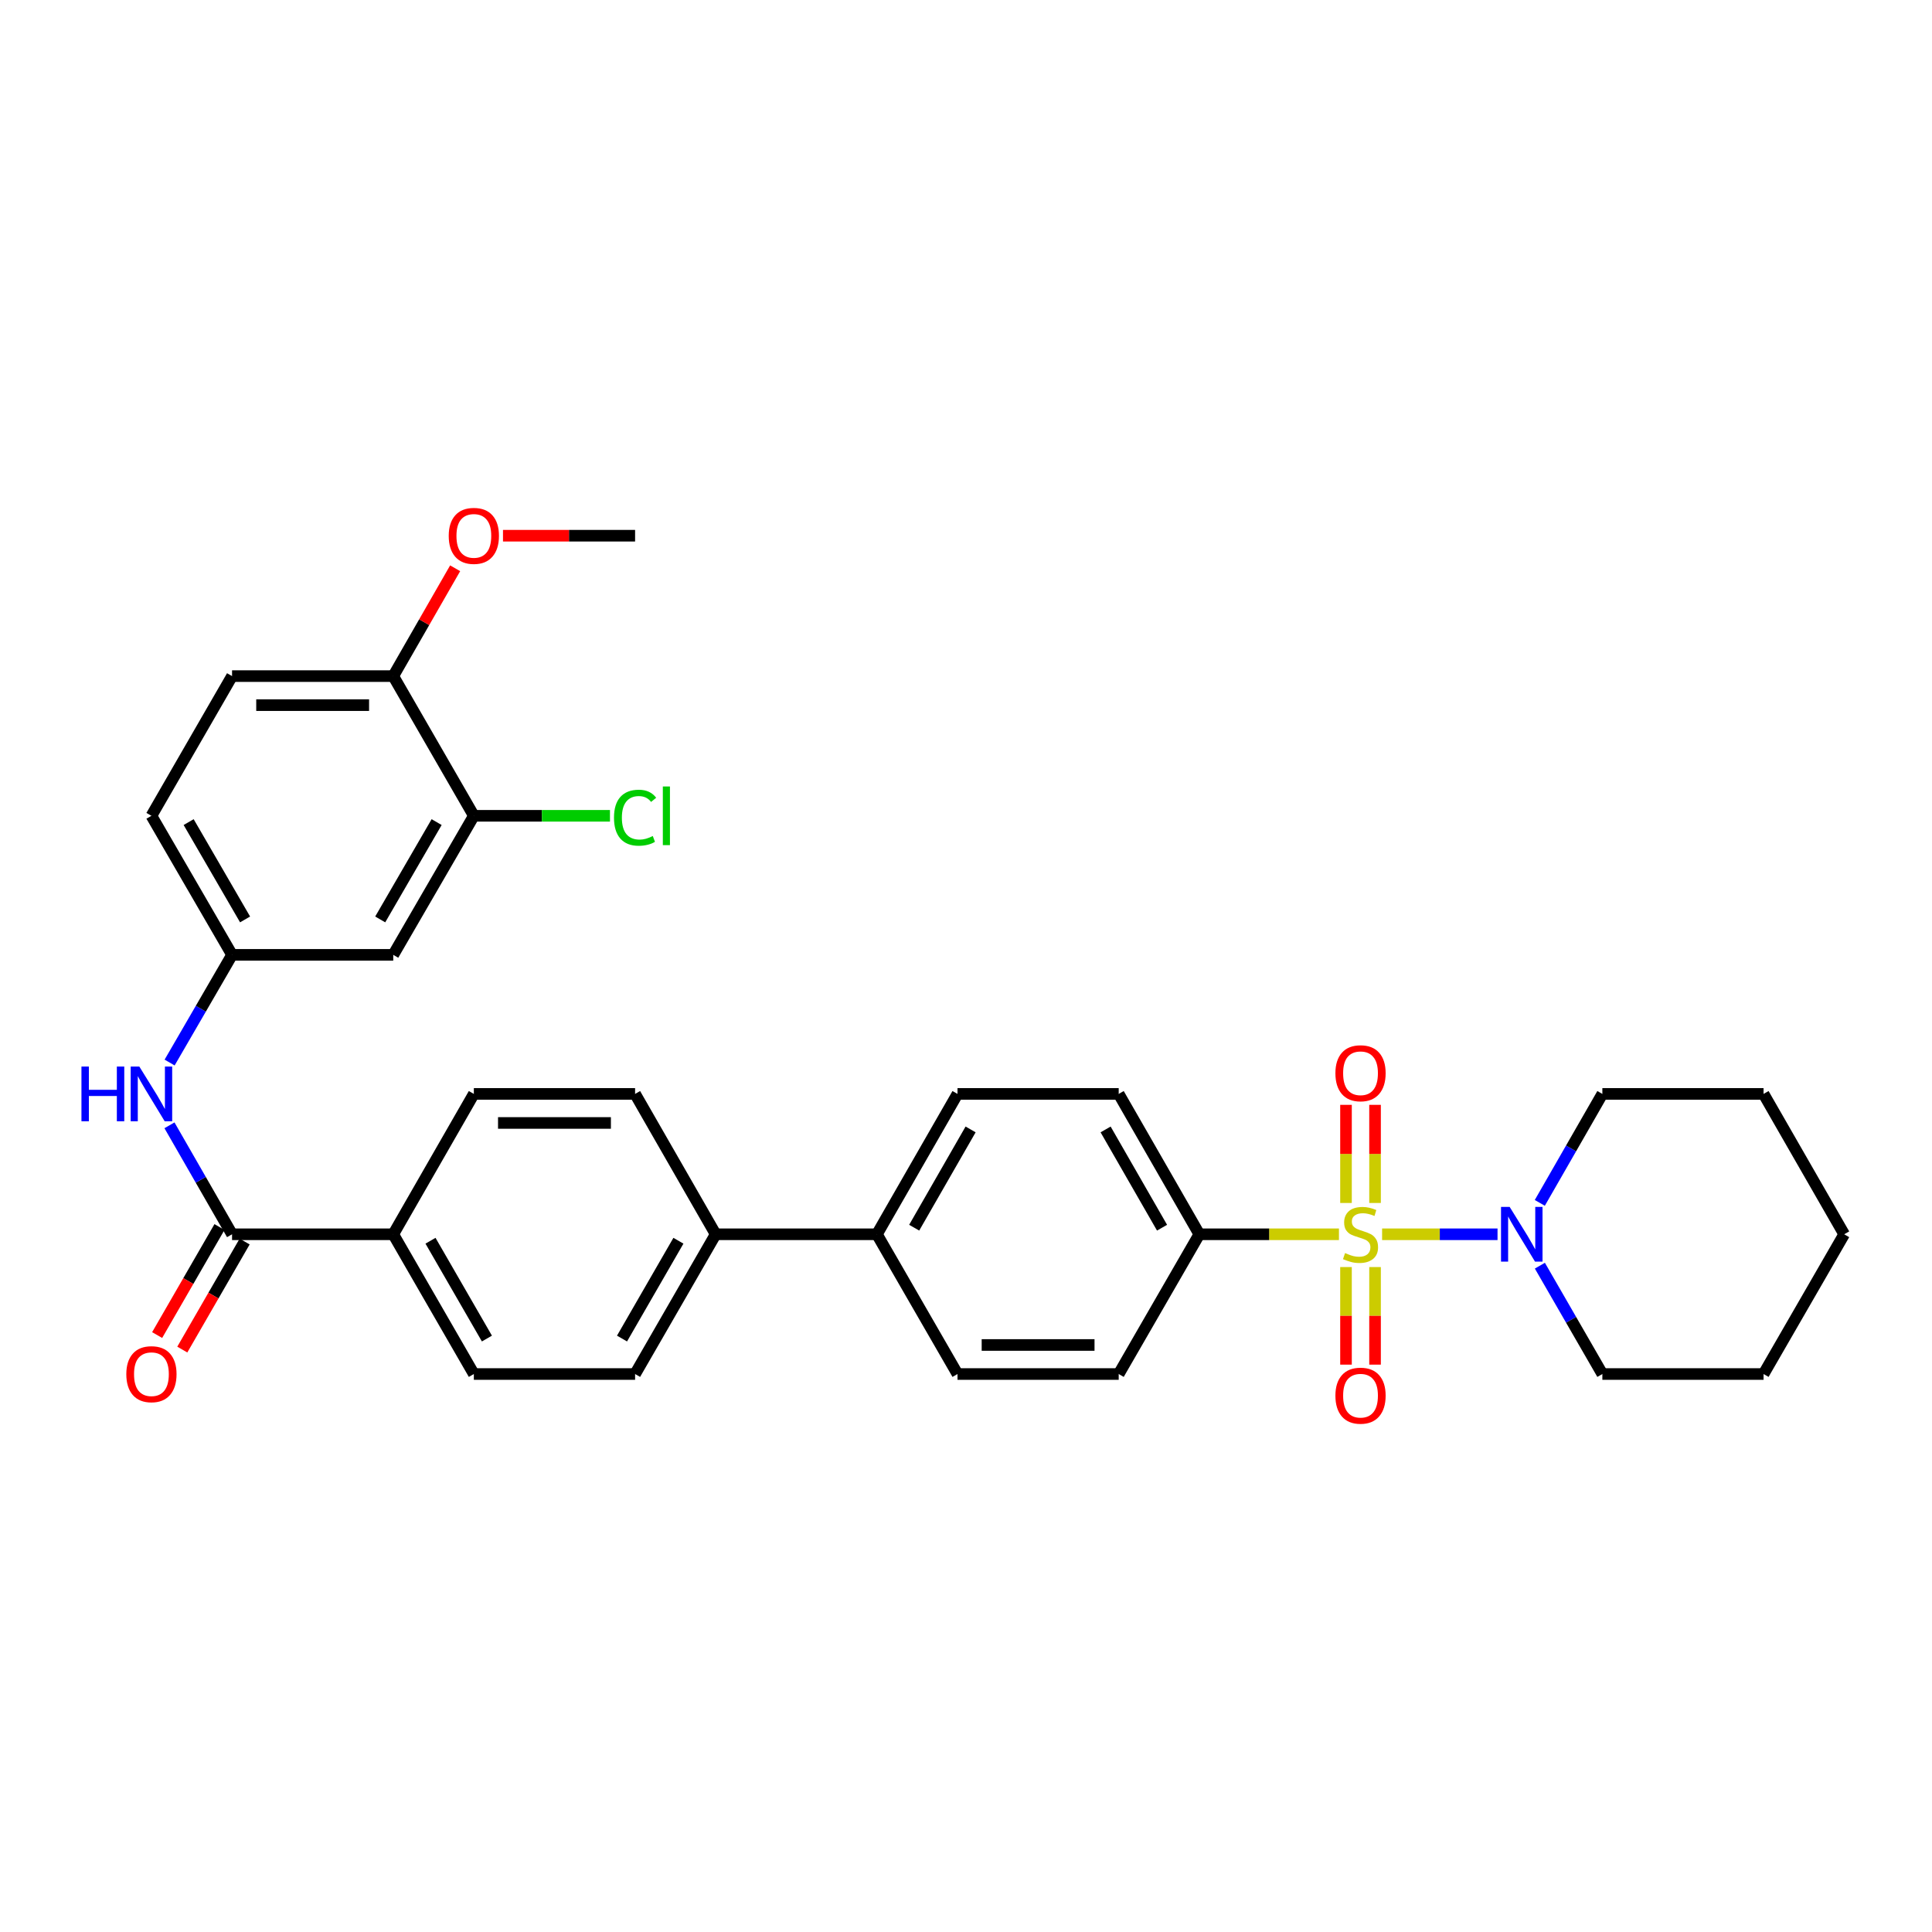 <?xml version='1.0' encoding='iso-8859-1'?>
<svg version='1.1' baseProfile='full'
              xmlns='http://www.w3.org/2000/svg'
                      xmlns:rdkit='http://www.rdkit.org/xml'
                      xmlns:xlink='http://www.w3.org/1999/xlink'
                  xml:space='preserve'
width='1000px' height='1000px' viewBox='0 0 1000 1000'>
<!-- END OF HEADER -->
<rect style='opacity:1.0;fill:#FFFFFF;stroke:none' width='1000' height='1000' x='0' y='0'> </rect>
<path class='bond-0' d='M 715.371,638.863 L 745.244,638.863' style='fill:none;fill-rule:evenodd;stroke:#CCCC00;stroke-width:6px;stroke-linecap:butt;stroke-linejoin:miter;stroke-opacity:1' />
<path class='bond-0' d='M 745.244,638.863 L 775.118,638.863' style='fill:none;fill-rule:evenodd;stroke:#0000FF;stroke-width:6px;stroke-linecap:butt;stroke-linejoin:miter;stroke-opacity:1' />
<path class='bond-2' d='M 693.038,638.863 L 656.903,638.863' style='fill:none;fill-rule:evenodd;stroke:#CCCC00;stroke-width:6px;stroke-linecap:butt;stroke-linejoin:miter;stroke-opacity:1' />
<path class='bond-2' d='M 656.903,638.863 L 620.768,638.863' style='fill:none;fill-rule:evenodd;stroke:#000000;stroke-width:6px;stroke-linecap:butt;stroke-linejoin:miter;stroke-opacity:1' />
<path class='bond-4' d='M 696.688,655.829 L 696.688,681.081' style='fill:none;fill-rule:evenodd;stroke:#CCCC00;stroke-width:6px;stroke-linecap:butt;stroke-linejoin:miter;stroke-opacity:1' />
<path class='bond-4' d='M 696.688,681.081 L 696.688,706.333' style='fill:none;fill-rule:evenodd;stroke:#FF0000;stroke-width:6px;stroke-linecap:butt;stroke-linejoin:miter;stroke-opacity:1' />
<path class='bond-4' d='M 711.72,655.829 L 711.72,681.081' style='fill:none;fill-rule:evenodd;stroke:#CCCC00;stroke-width:6px;stroke-linecap:butt;stroke-linejoin:miter;stroke-opacity:1' />
<path class='bond-4' d='M 711.72,681.081 L 711.72,706.333' style='fill:none;fill-rule:evenodd;stroke:#FF0000;stroke-width:6px;stroke-linecap:butt;stroke-linejoin:miter;stroke-opacity:1' />
<path class='bond-5' d='M 711.72,622.657 L 711.72,597.262' style='fill:none;fill-rule:evenodd;stroke:#CCCC00;stroke-width:6px;stroke-linecap:butt;stroke-linejoin:miter;stroke-opacity:1' />
<path class='bond-5' d='M 711.72,597.262 L 711.72,571.868' style='fill:none;fill-rule:evenodd;stroke:#FF0000;stroke-width:6px;stroke-linecap:butt;stroke-linejoin:miter;stroke-opacity:1' />
<path class='bond-5' d='M 696.688,622.657 L 696.688,597.262' style='fill:none;fill-rule:evenodd;stroke:#CCCC00;stroke-width:6px;stroke-linecap:butt;stroke-linejoin:miter;stroke-opacity:1' />
<path class='bond-5' d='M 696.688,597.262 L 696.688,571.868' style='fill:none;fill-rule:evenodd;stroke:#FF0000;stroke-width:6px;stroke-linecap:butt;stroke-linejoin:miter;stroke-opacity:1' />
<path class='bond-26' d='M 796.998,622.608 L 813.188,594.408' style='fill:none;fill-rule:evenodd;stroke:#0000FF;stroke-width:6px;stroke-linecap:butt;stroke-linejoin:miter;stroke-opacity:1' />
<path class='bond-26' d='M 813.188,594.408 L 829.379,566.208' style='fill:none;fill-rule:evenodd;stroke:#000000;stroke-width:6px;stroke-linecap:butt;stroke-linejoin:miter;stroke-opacity:1' />
<path class='bond-27' d='M 797.035,655.11 L 813.207,683.151' style='fill:none;fill-rule:evenodd;stroke:#0000FF;stroke-width:6px;stroke-linecap:butt;stroke-linejoin:miter;stroke-opacity:1' />
<path class='bond-27' d='M 813.207,683.151 L 829.379,711.192' style='fill:none;fill-rule:evenodd;stroke:#000000;stroke-width:6px;stroke-linecap:butt;stroke-linejoin:miter;stroke-opacity:1' />
<path class='bond-1' d='M 120.111,638.863 L 203.547,638.863' style='fill:none;fill-rule:evenodd;stroke:#000000;stroke-width:6px;stroke-linecap:butt;stroke-linejoin:miter;stroke-opacity:1' />
<path class='bond-3' d='M 120.111,638.863 L 103.914,610.663' style='fill:none;fill-rule:evenodd;stroke:#000000;stroke-width:6px;stroke-linecap:butt;stroke-linejoin:miter;stroke-opacity:1' />
<path class='bond-3' d='M 103.914,610.663 L 87.716,582.463' style='fill:none;fill-rule:evenodd;stroke:#0000FF;stroke-width:6px;stroke-linecap:butt;stroke-linejoin:miter;stroke-opacity:1' />
<path class='bond-13' d='M 113.601,635.107 L 97.469,663.067' style='fill:none;fill-rule:evenodd;stroke:#000000;stroke-width:6px;stroke-linecap:butt;stroke-linejoin:miter;stroke-opacity:1' />
<path class='bond-13' d='M 97.469,663.067 L 81.337,691.028' style='fill:none;fill-rule:evenodd;stroke:#FF0000;stroke-width:6px;stroke-linecap:butt;stroke-linejoin:miter;stroke-opacity:1' />
<path class='bond-13' d='M 126.621,642.619 L 110.489,670.579' style='fill:none;fill-rule:evenodd;stroke:#000000;stroke-width:6px;stroke-linecap:butt;stroke-linejoin:miter;stroke-opacity:1' />
<path class='bond-13' d='M 110.489,670.579 L 94.357,698.54' style='fill:none;fill-rule:evenodd;stroke:#FF0000;stroke-width:6px;stroke-linecap:butt;stroke-linejoin:miter;stroke-opacity:1' />
<path class='bond-14' d='M 620.768,638.863 L 579.038,566.208' style='fill:none;fill-rule:evenodd;stroke:#000000;stroke-width:6px;stroke-linecap:butt;stroke-linejoin:miter;stroke-opacity:1' />
<path class='bond-14' d='M 601.474,635.451 L 572.262,584.593' style='fill:none;fill-rule:evenodd;stroke:#000000;stroke-width:6px;stroke-linecap:butt;stroke-linejoin:miter;stroke-opacity:1' />
<path class='bond-15' d='M 620.768,638.863 L 579.038,711.192' style='fill:none;fill-rule:evenodd;stroke:#000000;stroke-width:6px;stroke-linecap:butt;stroke-linejoin:miter;stroke-opacity:1' />
<path class='bond-9' d='M 87.796,549.968 L 103.953,522.099' style='fill:none;fill-rule:evenodd;stroke:#0000FF;stroke-width:6px;stroke-linecap:butt;stroke-linejoin:miter;stroke-opacity:1' />
<path class='bond-9' d='M 103.953,522.099 L 120.111,494.23' style='fill:none;fill-rule:evenodd;stroke:#000000;stroke-width:6px;stroke-linecap:butt;stroke-linejoin:miter;stroke-opacity:1' />
<path class='bond-6' d='M 245.261,422.26 L 203.547,494.23' style='fill:none;fill-rule:evenodd;stroke:#000000;stroke-width:6px;stroke-linecap:butt;stroke-linejoin:miter;stroke-opacity:1' />
<path class='bond-6' d='M 225.998,425.517 L 196.798,475.896' style='fill:none;fill-rule:evenodd;stroke:#000000;stroke-width:6px;stroke-linecap:butt;stroke-linejoin:miter;stroke-opacity:1' />
<path class='bond-23' d='M 245.261,422.26 L 280.488,422.26' style='fill:none;fill-rule:evenodd;stroke:#000000;stroke-width:6px;stroke-linecap:butt;stroke-linejoin:miter;stroke-opacity:1' />
<path class='bond-23' d='M 280.488,422.26 L 315.715,422.26' style='fill:none;fill-rule:evenodd;stroke:#00CC00;stroke-width:6px;stroke-linecap:butt;stroke-linejoin:miter;stroke-opacity:1' />
<path class='bond-35' d='M 245.261,422.26 L 203.547,349.948' style='fill:none;fill-rule:evenodd;stroke:#000000;stroke-width:6px;stroke-linecap:butt;stroke-linejoin:miter;stroke-opacity:1' />
<path class='bond-7' d='M 203.547,494.23 L 120.111,494.23' style='fill:none;fill-rule:evenodd;stroke:#000000;stroke-width:6px;stroke-linecap:butt;stroke-linejoin:miter;stroke-opacity:1' />
<path class='bond-8' d='M 203.547,638.863 L 245.261,711.192' style='fill:none;fill-rule:evenodd;stroke:#000000;stroke-width:6px;stroke-linecap:butt;stroke-linejoin:miter;stroke-opacity:1' />
<path class='bond-8' d='M 222.825,642.202 L 252.025,692.832' style='fill:none;fill-rule:evenodd;stroke:#000000;stroke-width:6px;stroke-linecap:butt;stroke-linejoin:miter;stroke-opacity:1' />
<path class='bond-34' d='M 203.547,638.863 L 245.261,566.208' style='fill:none;fill-rule:evenodd;stroke:#000000;stroke-width:6px;stroke-linecap:butt;stroke-linejoin:miter;stroke-opacity:1' />
<path class='bond-24' d='M 120.111,494.23 L 78.38,422.26' style='fill:none;fill-rule:evenodd;stroke:#000000;stroke-width:6px;stroke-linecap:butt;stroke-linejoin:miter;stroke-opacity:1' />
<path class='bond-24' d='M 126.855,475.894 L 97.644,425.515' style='fill:none;fill-rule:evenodd;stroke:#000000;stroke-width:6px;stroke-linecap:butt;stroke-linejoin:miter;stroke-opacity:1' />
<path class='bond-10' d='M 453.888,638.863 L 495.602,711.192' style='fill:none;fill-rule:evenodd;stroke:#000000;stroke-width:6px;stroke-linecap:butt;stroke-linejoin:miter;stroke-opacity:1' />
<path class='bond-11' d='M 453.888,638.863 L 370.427,638.863' style='fill:none;fill-rule:evenodd;stroke:#000000;stroke-width:6px;stroke-linecap:butt;stroke-linejoin:miter;stroke-opacity:1' />
<path class='bond-32' d='M 453.888,638.863 L 495.602,566.208' style='fill:none;fill-rule:evenodd;stroke:#000000;stroke-width:6px;stroke-linecap:butt;stroke-linejoin:miter;stroke-opacity:1' />
<path class='bond-32' d='M 473.181,635.449 L 502.381,584.591' style='fill:none;fill-rule:evenodd;stroke:#000000;stroke-width:6px;stroke-linecap:butt;stroke-linejoin:miter;stroke-opacity:1' />
<path class='bond-20' d='M 370.427,638.863 L 328.722,566.208' style='fill:none;fill-rule:evenodd;stroke:#000000;stroke-width:6px;stroke-linecap:butt;stroke-linejoin:miter;stroke-opacity:1' />
<path class='bond-21' d='M 370.427,638.863 L 328.722,711.192' style='fill:none;fill-rule:evenodd;stroke:#000000;stroke-width:6px;stroke-linecap:butt;stroke-linejoin:miter;stroke-opacity:1' />
<path class='bond-21' d='M 351.149,642.203 L 321.955,692.834' style='fill:none;fill-rule:evenodd;stroke:#000000;stroke-width:6px;stroke-linecap:butt;stroke-linejoin:miter;stroke-opacity:1' />
<path class='bond-12' d='M 203.547,349.948 L 120.111,349.948' style='fill:none;fill-rule:evenodd;stroke:#000000;stroke-width:6px;stroke-linecap:butt;stroke-linejoin:miter;stroke-opacity:1' />
<path class='bond-12' d='M 191.031,364.98 L 132.626,364.98' style='fill:none;fill-rule:evenodd;stroke:#000000;stroke-width:6px;stroke-linecap:butt;stroke-linejoin:miter;stroke-opacity:1' />
<path class='bond-25' d='M 203.547,349.948 L 219.566,322.043' style='fill:none;fill-rule:evenodd;stroke:#000000;stroke-width:6px;stroke-linecap:butt;stroke-linejoin:miter;stroke-opacity:1' />
<path class='bond-25' d='M 219.566,322.043 L 235.585,294.139' style='fill:none;fill-rule:evenodd;stroke:#FF0000;stroke-width:6px;stroke-linecap:butt;stroke-linejoin:miter;stroke-opacity:1' />
<path class='bond-18' d='M 579.038,566.208 L 495.602,566.208' style='fill:none;fill-rule:evenodd;stroke:#000000;stroke-width:6px;stroke-linecap:butt;stroke-linejoin:miter;stroke-opacity:1' />
<path class='bond-19' d='M 579.038,711.192 L 495.602,711.192' style='fill:none;fill-rule:evenodd;stroke:#000000;stroke-width:6px;stroke-linecap:butt;stroke-linejoin:miter;stroke-opacity:1' />
<path class='bond-19' d='M 566.522,696.16 L 508.117,696.16' style='fill:none;fill-rule:evenodd;stroke:#000000;stroke-width:6px;stroke-linecap:butt;stroke-linejoin:miter;stroke-opacity:1' />
<path class='bond-16' d='M 245.261,566.208 L 328.722,566.208' style='fill:none;fill-rule:evenodd;stroke:#000000;stroke-width:6px;stroke-linecap:butt;stroke-linejoin:miter;stroke-opacity:1' />
<path class='bond-16' d='M 257.78,581.24 L 316.202,581.24' style='fill:none;fill-rule:evenodd;stroke:#000000;stroke-width:6px;stroke-linecap:butt;stroke-linejoin:miter;stroke-opacity:1' />
<path class='bond-17' d='M 245.261,711.192 L 328.722,711.192' style='fill:none;fill-rule:evenodd;stroke:#000000;stroke-width:6px;stroke-linecap:butt;stroke-linejoin:miter;stroke-opacity:1' />
<path class='bond-22' d='M 120.111,349.948 L 78.38,422.26' style='fill:none;fill-rule:evenodd;stroke:#000000;stroke-width:6px;stroke-linecap:butt;stroke-linejoin:miter;stroke-opacity:1' />
<path class='bond-28' d='M 260.347,277.285 L 294.534,277.285' style='fill:none;fill-rule:evenodd;stroke:#FF0000;stroke-width:6px;stroke-linecap:butt;stroke-linejoin:miter;stroke-opacity:1' />
<path class='bond-28' d='M 294.534,277.285 L 328.722,277.285' style='fill:none;fill-rule:evenodd;stroke:#000000;stroke-width:6px;stroke-linecap:butt;stroke-linejoin:miter;stroke-opacity:1' />
<path class='bond-29' d='M 829.379,566.208 L 912.815,566.208' style='fill:none;fill-rule:evenodd;stroke:#000000;stroke-width:6px;stroke-linecap:butt;stroke-linejoin:miter;stroke-opacity:1' />
<path class='bond-30' d='M 829.379,711.192 L 912.815,711.192' style='fill:none;fill-rule:evenodd;stroke:#000000;stroke-width:6px;stroke-linecap:butt;stroke-linejoin:miter;stroke-opacity:1' />
<path class='bond-33' d='M 912.815,566.208 L 954.545,638.863' style='fill:none;fill-rule:evenodd;stroke:#000000;stroke-width:6px;stroke-linecap:butt;stroke-linejoin:miter;stroke-opacity:1' />
<path class='bond-31' d='M 912.815,711.192 L 954.545,638.863' style='fill:none;fill-rule:evenodd;stroke:#000000;stroke-width:6px;stroke-linecap:butt;stroke-linejoin:miter;stroke-opacity:1' />
<path  class='atom-0' d='M 696.204 648.583
Q 696.524 648.703, 697.844 649.263
Q 699.164 649.823, 700.604 650.183
Q 702.084 650.503, 703.524 650.503
Q 706.204 650.503, 707.764 649.223
Q 709.324 647.903, 709.324 645.623
Q 709.324 644.063, 708.524 643.103
Q 707.764 642.143, 706.564 641.623
Q 705.364 641.103, 703.364 640.503
Q 700.844 639.743, 699.324 639.023
Q 697.844 638.303, 696.764 636.783
Q 695.724 635.263, 695.724 632.703
Q 695.724 629.143, 698.124 626.943
Q 700.564 624.743, 705.364 624.743
Q 708.644 624.743, 712.364 626.303
L 711.444 629.383
Q 708.044 627.983, 705.484 627.983
Q 702.724 627.983, 701.204 629.143
Q 699.684 630.263, 699.724 632.223
Q 699.724 633.743, 700.484 634.663
Q 701.284 635.583, 702.404 636.103
Q 703.564 636.623, 705.484 637.223
Q 708.044 638.023, 709.564 638.823
Q 711.084 639.623, 712.164 641.263
Q 713.284 642.863, 713.284 645.623
Q 713.284 649.543, 710.644 651.663
Q 708.044 653.743, 703.684 653.743
Q 701.164 653.743, 699.244 653.183
Q 697.364 652.663, 695.124 651.743
L 696.204 648.583
' fill='#CCCC00'/>
<path  class='atom-1' d='M 781.405 624.703
L 790.685 639.703
Q 791.605 641.183, 793.085 643.863
Q 794.565 646.543, 794.645 646.703
L 794.645 624.703
L 798.405 624.703
L 798.405 653.023
L 794.525 653.023
L 784.565 636.623
Q 783.405 634.703, 782.165 632.503
Q 780.965 630.303, 780.605 629.623
L 780.605 653.023
L 776.925 653.023
L 776.925 624.703
L 781.405 624.703
' fill='#0000FF'/>
<path  class='atom-4' d='M 42.16 552.048
L 46 552.048
L 46 564.088
L 60.48 564.088
L 60.48 552.048
L 64.32 552.048
L 64.32 580.368
L 60.48 580.368
L 60.48 567.288
L 46 567.288
L 46 580.368
L 42.16 580.368
L 42.16 552.048
' fill='#0000FF'/>
<path  class='atom-4' d='M 72.12 552.048
L 81.4 567.048
Q 82.32 568.528, 83.8 571.208
Q 85.28 573.888, 85.36 574.048
L 85.36 552.048
L 89.12 552.048
L 89.12 580.368
L 85.24 580.368
L 75.28 563.968
Q 74.12 562.048, 72.88 559.848
Q 71.68 557.648, 71.32 556.968
L 71.32 580.368
L 67.64 580.368
L 67.64 552.048
L 72.12 552.048
' fill='#0000FF'/>
<path  class='atom-5' d='M 691.204 722.395
Q 691.204 715.595, 694.564 711.795
Q 697.924 707.995, 704.204 707.995
Q 710.484 707.995, 713.844 711.795
Q 717.204 715.595, 717.204 722.395
Q 717.204 729.275, 713.804 733.195
Q 710.404 737.075, 704.204 737.075
Q 697.964 737.075, 694.564 733.195
Q 691.204 729.315, 691.204 722.395
M 704.204 733.875
Q 708.524 733.875, 710.844 730.995
Q 713.204 728.075, 713.204 722.395
Q 713.204 716.835, 710.844 714.035
Q 708.524 711.195, 704.204 711.195
Q 699.884 711.195, 697.524 713.995
Q 695.204 716.795, 695.204 722.395
Q 695.204 728.115, 697.524 730.995
Q 699.884 733.875, 704.204 733.875
' fill='#FF0000'/>
<path  class='atom-6' d='M 691.204 555.507
Q 691.204 548.707, 694.564 544.907
Q 697.924 541.107, 704.204 541.107
Q 710.484 541.107, 713.844 544.907
Q 717.204 548.707, 717.204 555.507
Q 717.204 562.387, 713.804 566.307
Q 710.404 570.187, 704.204 570.187
Q 697.964 570.187, 694.564 566.307
Q 691.204 562.427, 691.204 555.507
M 704.204 566.987
Q 708.524 566.987, 710.844 564.107
Q 713.204 561.187, 713.204 555.507
Q 713.204 549.947, 710.844 547.147
Q 708.524 544.307, 704.204 544.307
Q 699.884 544.307, 697.524 547.107
Q 695.204 549.907, 695.204 555.507
Q 695.204 561.227, 697.524 564.107
Q 699.884 566.987, 704.204 566.987
' fill='#FF0000'/>
<path  class='atom-14' d='M 65.38 711.272
Q 65.38 704.472, 68.74 700.672
Q 72.1 696.872, 78.38 696.872
Q 84.66 696.872, 88.02 700.672
Q 91.38 704.472, 91.38 711.272
Q 91.38 718.152, 87.98 722.072
Q 84.58 725.952, 78.38 725.952
Q 72.14 725.952, 68.74 722.072
Q 65.38 718.192, 65.38 711.272
M 78.38 722.752
Q 82.7 722.752, 85.02 719.872
Q 87.38 716.952, 87.38 711.272
Q 87.38 705.712, 85.02 702.912
Q 82.7 700.072, 78.38 700.072
Q 74.06 700.072, 71.7 702.872
Q 69.38 705.672, 69.38 711.272
Q 69.38 716.992, 71.7 719.872
Q 74.06 722.752, 78.38 722.752
' fill='#FF0000'/>
<path  class='atom-24' d='M 317.802 423.24
Q 317.802 416.2, 321.082 412.52
Q 324.402 408.8, 330.682 408.8
Q 336.522 408.8, 339.642 412.92
L 337.002 415.08
Q 334.722 412.08, 330.682 412.08
Q 326.402 412.08, 324.122 414.96
Q 321.882 417.8, 321.882 423.24
Q 321.882 428.84, 324.202 431.72
Q 326.562 434.6, 331.122 434.6
Q 334.242 434.6, 337.882 432.72
L 339.002 435.72
Q 337.522 436.68, 335.282 437.24
Q 333.042 437.8, 330.562 437.8
Q 324.402 437.8, 321.082 434.04
Q 317.802 430.28, 317.802 423.24
' fill='#00CC00'/>
<path  class='atom-24' d='M 343.082 407.08
L 346.762 407.08
L 346.762 437.44
L 343.082 437.44
L 343.082 407.08
' fill='#00CC00'/>
<path  class='atom-26' d='M 232.261 277.365
Q 232.261 270.565, 235.621 266.765
Q 238.981 262.965, 245.261 262.965
Q 251.541 262.965, 254.901 266.765
Q 258.261 270.565, 258.261 277.365
Q 258.261 284.245, 254.861 288.165
Q 251.461 292.045, 245.261 292.045
Q 239.021 292.045, 235.621 288.165
Q 232.261 284.285, 232.261 277.365
M 245.261 288.845
Q 249.581 288.845, 251.901 285.965
Q 254.261 283.045, 254.261 277.365
Q 254.261 271.805, 251.901 269.005
Q 249.581 266.165, 245.261 266.165
Q 240.941 266.165, 238.581 268.965
Q 236.261 271.765, 236.261 277.365
Q 236.261 283.085, 238.581 285.965
Q 240.941 288.845, 245.261 288.845
' fill='#FF0000'/>
</svg>
